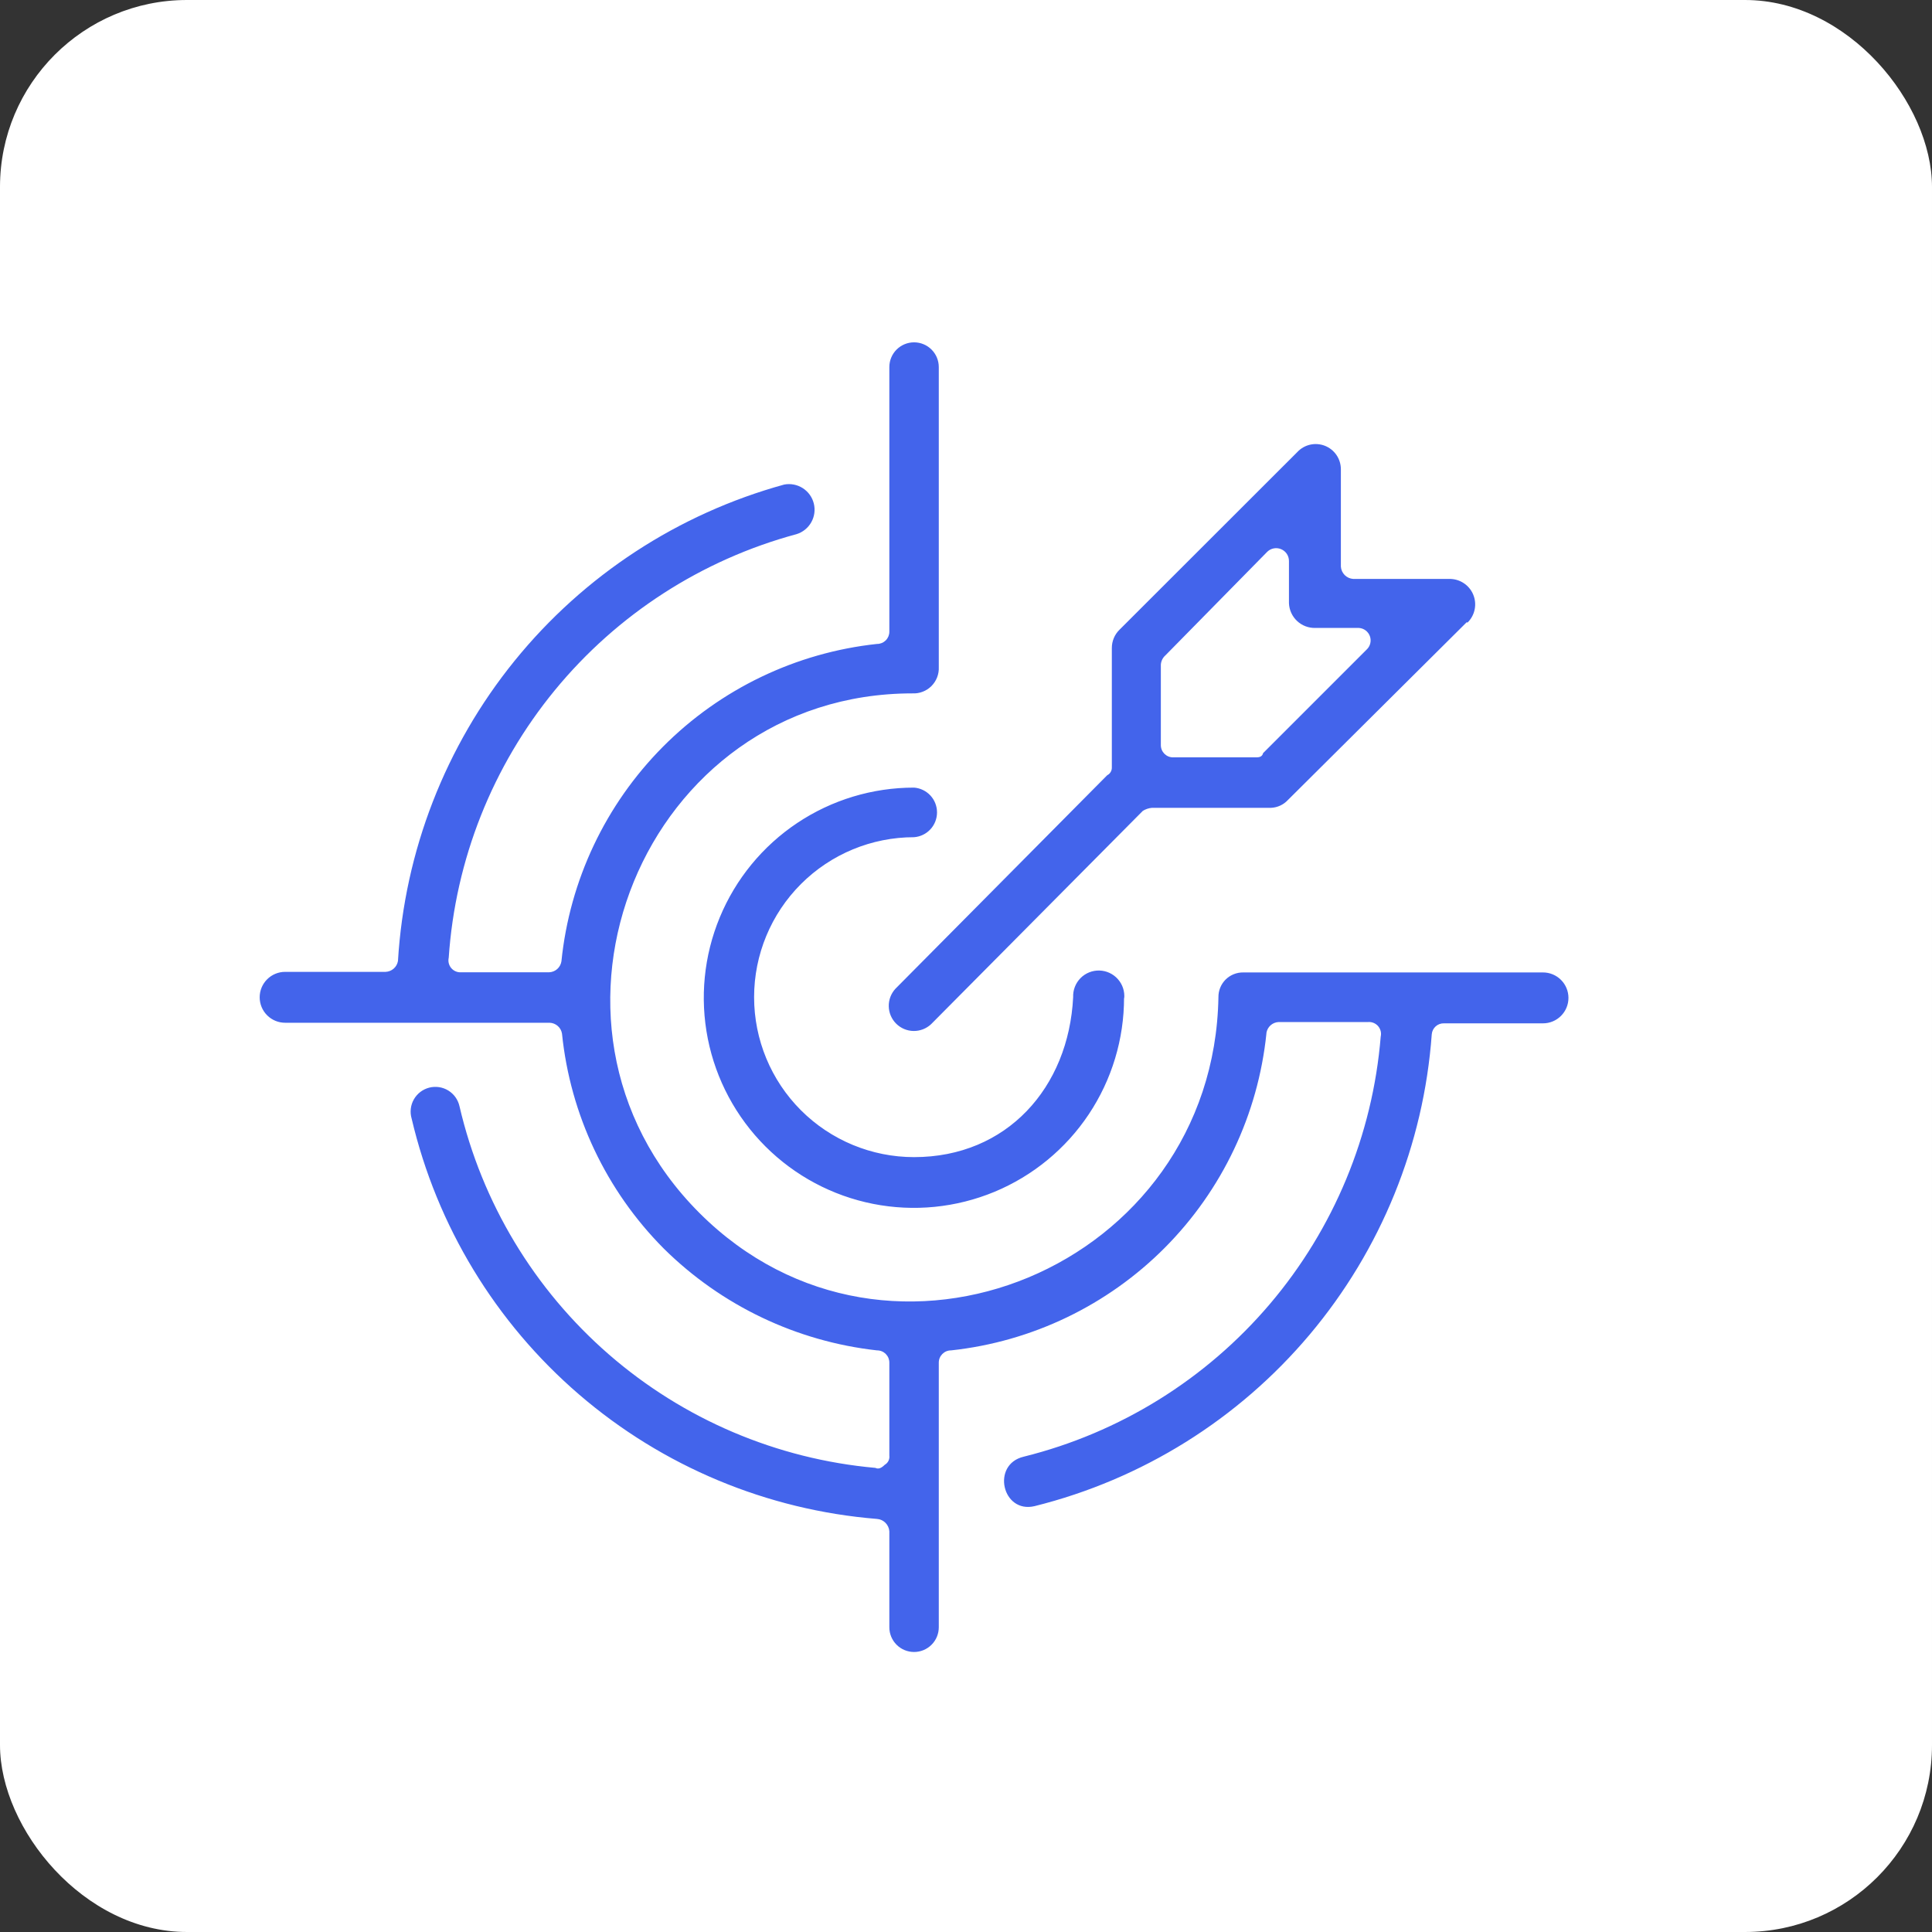 <?xml version="1.0" encoding="UTF-8"?>
<svg xmlns="http://www.w3.org/2000/svg" width="93" height="93" viewBox="0 0 93 93" fill="none">
  <rect x="0" y="0" width="93" height="93" fill="#333333" stroke="none"/>
  <rect width="93" height="93" rx="9" fill="white"></rect>
  <path d="M60.961 49.75C60.559 53.645 58.833 57.285 56.071 60.061C53.309 62.837 49.678 64.581 45.785 65.003C45.707 65.002 45.629 65.017 45.556 65.046C45.484 65.076 45.418 65.12 45.362 65.175C45.307 65.231 45.263 65.297 45.233 65.369C45.204 65.442 45.189 65.52 45.19 65.598V78.331C45.19 78.647 45.065 78.949 44.842 79.172C44.618 79.396 44.316 79.521 44 79.521C43.684 79.521 43.382 79.396 43.158 79.172C42.935 78.949 42.81 78.647 42.81 78.331V73.711C42.799 73.557 42.732 73.412 42.623 73.303C42.514 73.194 42.369 73.127 42.215 73.116C36.922 72.688 31.902 70.591 27.877 67.128C23.852 63.665 21.029 59.014 19.815 53.845C19.77 53.692 19.756 53.531 19.774 53.373C19.792 53.214 19.842 53.06 19.921 52.922C20 52.783 20.106 52.661 20.232 52.564C20.359 52.467 20.504 52.396 20.659 52.356C20.813 52.316 20.974 52.308 21.132 52.331C21.29 52.355 21.442 52.41 21.578 52.493C21.714 52.577 21.832 52.687 21.925 52.817C22.018 52.947 22.083 53.094 22.118 53.25C23.197 57.89 25.713 62.071 29.308 65.197C32.903 68.323 37.393 70.234 42.138 70.659C42.292 70.736 42.439 70.659 42.586 70.512C42.664 70.468 42.727 70.402 42.767 70.322C42.806 70.242 42.822 70.153 42.81 70.064V65.598C42.811 65.52 42.796 65.442 42.767 65.369C42.737 65.297 42.693 65.231 42.638 65.175C42.582 65.12 42.516 65.076 42.444 65.046C42.371 65.017 42.293 65.002 42.215 65.003C38.34 64.571 34.725 62.845 31.953 60.103C29.182 57.318 27.452 53.665 27.053 49.757C27.03 49.614 26.959 49.483 26.85 49.388C26.741 49.292 26.603 49.237 26.458 49.232H13.725C13.4 49.232 13.088 49.103 12.859 48.873C12.629 48.644 12.5 48.332 12.5 48.007C12.5 47.682 12.629 47.37 12.859 47.141C13.088 46.911 13.4 46.782 13.725 46.782H18.562C18.706 46.776 18.844 46.721 18.953 46.625C19.061 46.529 19.133 46.4 19.157 46.257C19.475 40.972 21.438 35.919 24.772 31.807C28.107 27.695 32.644 24.729 37.749 23.325C38.058 23.266 38.378 23.328 38.643 23.498C38.908 23.668 39.098 23.932 39.174 24.237C39.25 24.543 39.207 24.866 39.052 25.14C38.898 25.414 38.645 25.619 38.344 25.712C33.777 26.944 29.709 29.57 26.707 33.226C23.705 36.882 21.919 41.384 21.6 46.103C21.58 46.19 21.581 46.28 21.602 46.367C21.623 46.453 21.665 46.534 21.722 46.602C21.78 46.67 21.853 46.723 21.935 46.758C22.017 46.793 22.106 46.809 22.195 46.803H26.43C26.575 46.798 26.713 46.743 26.822 46.648C26.93 46.552 27.002 46.421 27.025 46.278C27.421 42.376 29.147 38.728 31.912 35.946C34.678 33.164 38.315 31.417 42.215 30.997C42.293 30.998 42.371 30.983 42.444 30.954C42.516 30.924 42.582 30.88 42.638 30.825C42.693 30.769 42.737 30.703 42.767 30.631C42.796 30.558 42.811 30.48 42.81 30.402V17.669C42.81 17.353 42.935 17.051 43.158 16.828C43.382 16.604 43.684 16.479 44 16.479C44.316 16.479 44.618 16.604 44.842 16.828C45.065 17.051 45.19 17.353 45.19 17.669V32.11C45.198 32.279 45.171 32.447 45.11 32.604C45.049 32.761 44.956 32.904 44.837 33.024C44.717 33.143 44.575 33.236 44.417 33.297C44.26 33.358 44.092 33.385 43.923 33.377C30.98 33.377 24.512 49.225 33.661 58.381C42.81 67.537 58.427 60.985 58.651 48C58.649 47.843 58.679 47.688 58.738 47.542C58.797 47.397 58.885 47.265 58.995 47.154C59.106 47.044 59.238 46.956 59.383 46.897C59.529 46.838 59.684 46.808 59.841 46.81H74.275C74.6 46.81 74.912 46.939 75.141 47.169C75.371 47.398 75.5 47.71 75.5 48.035C75.5 48.36 75.371 48.672 75.141 48.901C74.912 49.131 74.6 49.26 74.275 49.26H69.515C69.367 49.254 69.223 49.305 69.112 49.403C69.001 49.501 68.933 49.638 68.92 49.785C68.534 55.103 66.477 60.162 63.044 64.242C59.611 68.321 54.977 71.211 49.803 72.5C48.242 72.871 47.703 70.491 49.278 70.12C53.898 68.971 58.042 66.402 61.125 62.774C64.208 59.146 66.075 54.642 66.463 49.897C66.483 49.81 66.482 49.72 66.461 49.633C66.439 49.547 66.398 49.466 66.341 49.398C66.283 49.33 66.21 49.277 66.128 49.242C66.046 49.207 65.957 49.191 65.868 49.197H61.556C61.411 49.202 61.273 49.257 61.164 49.352C61.056 49.448 60.984 49.579 60.961 49.722V49.75ZM70.6 29.954L61.997 38.508C61.787 38.736 61.495 38.872 61.185 38.886H55.452C55.295 38.9 55.144 38.95 55.011 39.033L44.819 49.302C44.59 49.516 44.286 49.633 43.973 49.628C43.659 49.623 43.36 49.496 43.138 49.275C42.916 49.054 42.788 48.755 42.782 48.441C42.775 48.128 42.891 47.824 43.104 47.594L53.296 37.318C53.365 37.284 53.422 37.23 53.462 37.165C53.501 37.099 53.522 37.024 53.52 36.947V31.2C53.519 31.034 53.551 30.87 53.614 30.718C53.678 30.565 53.772 30.426 53.891 30.311L62.445 21.764C62.61 21.585 62.825 21.461 63.062 21.406C63.299 21.352 63.547 21.37 63.774 21.458C64.001 21.547 64.195 21.701 64.333 21.902C64.47 22.102 64.544 22.34 64.545 22.583V27.273C64.555 27.428 64.621 27.573 64.73 27.683C64.84 27.792 64.985 27.858 65.14 27.868H69.753C69.999 27.862 70.241 27.929 70.448 28.063C70.655 28.196 70.817 28.388 70.913 28.615C71.009 28.842 71.035 29.092 70.986 29.333C70.938 29.575 70.818 29.796 70.642 29.968L70.6 29.954ZM60.8 36.254L65.784 31.27C65.871 31.19 65.932 31.086 65.96 30.972C65.988 30.857 65.982 30.737 65.943 30.626C65.903 30.515 65.832 30.418 65.738 30.347C65.644 30.276 65.531 30.234 65.413 30.227H63.313C62.988 30.235 62.673 30.114 62.436 29.892C62.199 29.669 62.059 29.362 62.046 29.037V27C62.045 26.879 62.01 26.762 61.943 26.661C61.876 26.561 61.781 26.483 61.67 26.436C61.559 26.389 61.437 26.375 61.318 26.397C61.199 26.419 61.09 26.475 61.003 26.559L56.103 31.543C55.972 31.657 55.892 31.818 55.879 31.991V35.862C55.878 35.94 55.893 36.018 55.922 36.091C55.952 36.163 55.996 36.229 56.051 36.285C56.107 36.34 56.173 36.384 56.245 36.414C56.318 36.443 56.396 36.458 56.474 36.457H60.415C60.569 36.457 60.716 36.457 60.786 36.303L60.8 36.254ZM54.108 48.014C54.111 50.016 53.52 51.973 52.41 53.638C51.3 55.303 49.72 56.602 47.872 57.37C46.023 58.137 43.989 58.339 42.026 57.95C40.062 57.561 38.259 56.598 36.843 55.183C35.427 53.768 34.463 51.965 34.072 50.002C33.682 48.039 33.882 46.005 34.649 44.156C35.415 42.307 36.712 40.727 38.377 39.615C40.042 38.504 41.998 37.912 44 37.913C44.301 37.936 44.582 38.072 44.787 38.293C44.992 38.514 45.105 38.805 45.105 39.106C45.105 39.408 44.992 39.699 44.787 39.92C44.582 40.141 44.301 40.277 44 40.3C41.958 40.3 39.999 41.111 38.555 42.555C37.111 43.999 36.3 45.958 36.3 48C36.3 50.042 37.111 52.001 38.555 53.445C39.999 54.889 41.958 55.7 44 55.7C48.466 55.7 51.441 52.354 51.658 48C51.651 47.831 51.679 47.663 51.74 47.505C51.801 47.347 51.894 47.204 52.012 47.084C52.131 46.963 52.273 46.869 52.43 46.806C52.587 46.743 52.755 46.713 52.924 46.718C53.093 46.722 53.259 46.762 53.412 46.834C53.565 46.906 53.702 47.008 53.813 47.135C53.925 47.262 54.01 47.41 54.062 47.571C54.113 47.732 54.132 47.902 54.115 48.07L54.108 48.014Z" fill="#4364EB"></path>
</svg>
